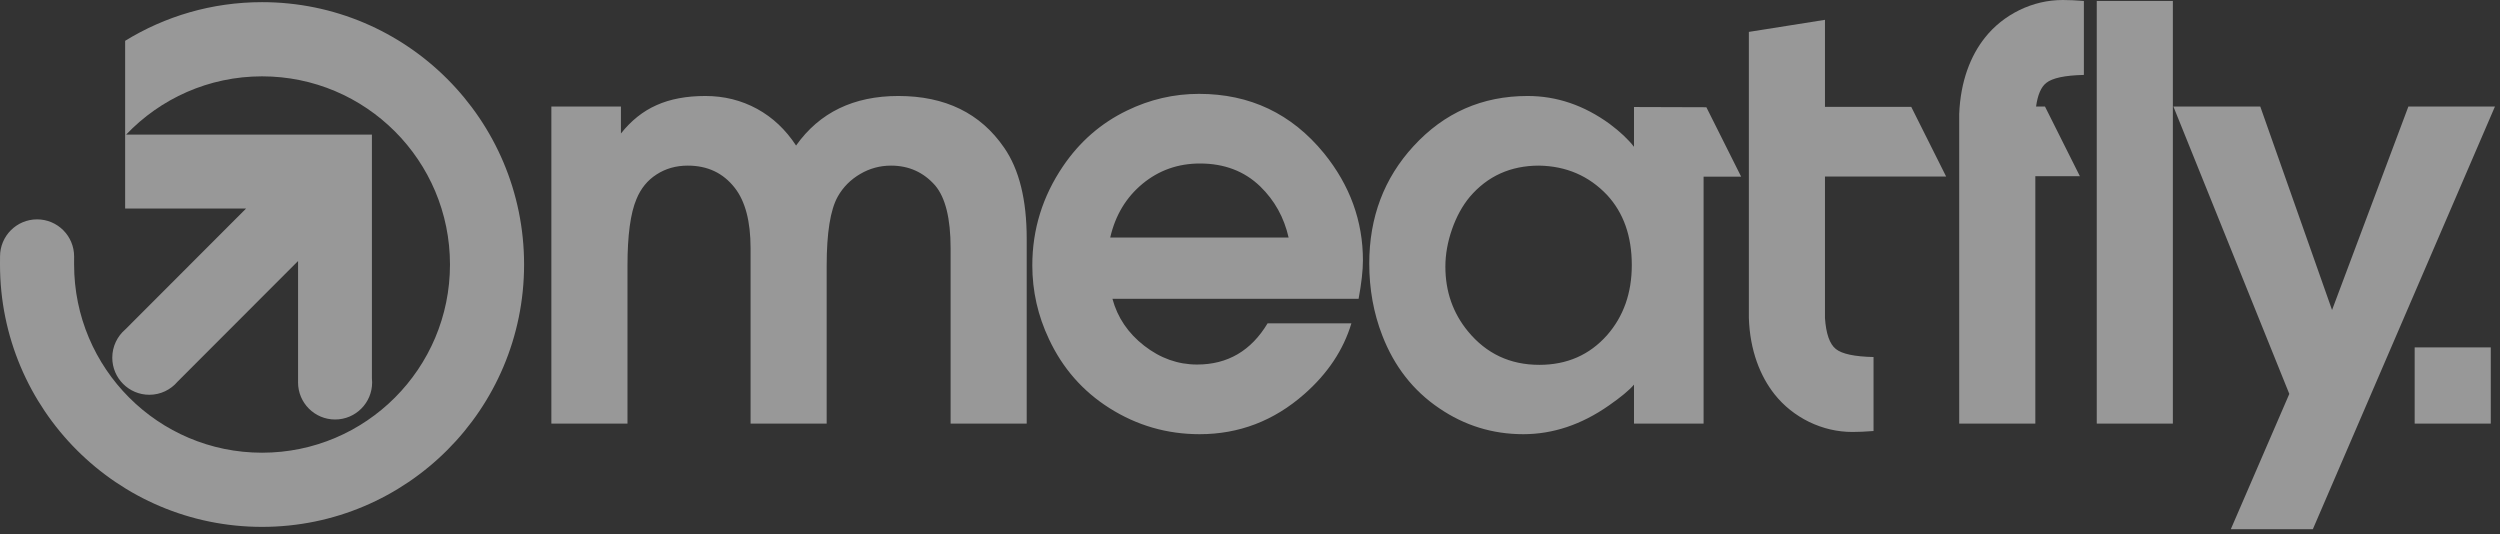 <?xml version="1.0" encoding="UTF-8"?>
<svg width="145px" height="31px" viewBox="0 0 145 31" version="1.1" xmlns="http://www.w3.org/2000/svg" xmlns:xlink="http://www.w3.org/1999/xlink">
    <rect x="0" y="0" width="145" height="31" fill="#333333" stroke="none"/>
    <!-- Generator: Sketch 58 (84663) - https://sketch.com -->
    <title>logo meatfly</title>
    <desc>Created with Sketch.</desc>
    <g id="desktop" stroke="none" stroke-width="1" fill="none" fill-rule="evenodd" opacity="0.496">
        <g id="onepage" transform="translate(-1143, -709)" fill="#FFFFFF">
            <g id="loga" transform="translate(779, 697)">
                <g id="logo-meatfly" transform="translate(364, 12)">
                    <g id="Group-3">
                        <path d="M15.199,30.559 C6.806,30.559 0,23.745 0,15.342 C0,15.186 0.002,15.03 0.002,14.874 C0.002,13.686 0.964,12.723 2.151,12.723 C3.337,12.723 4.299,13.686 4.299,14.874 C4.299,15.025 4.298,15.181 4.298,15.342 C4.298,21.369 9.18,26.257 15.199,26.257 C21.218,26.257 26.099,21.369 26.099,15.342 C26.099,9.315 21.218,4.428 15.199,4.428 C12.099,4.428 9.302,5.725 7.317,7.805 L21.571,7.805 L21.571,12.093 L21.571,21.943 C21.58,22.021 21.584,22.1 21.584,22.18 C21.584,23.368 20.622,24.331 19.436,24.331 C18.249,24.331 17.287,23.368 17.287,22.18 C17.287,22.158 17.288,22.136 17.288,22.114 L17.288,15.139 L10.295,22.14 C9.901,22.603 9.315,22.897 8.66,22.897 C7.473,22.897 6.512,21.933 6.512,20.746 C6.512,20.09 6.805,19.503 7.267,19.108 L14.274,12.093 L7.258,12.093 L7.258,2.367 C9.569,0.945 12.288,0.125 15.199,0.125 C23.591,0.125 30.397,6.94 30.397,15.342 C30.397,23.745 23.591,30.559 15.199,30.559" id="Fill-1"></path>
                        <path d="M105.848,1.15 L101.434,1.85 L101.434,14.406 L101.434,18.446 C101.495,20.332 102.096,21.823 102.922,22.866 C103.461,23.546 104.134,24.079 104.93,24.472 C105.733,24.858 106.571,25.054 107.447,25.054 C107.789,25.054 108.199,25.035 108.665,24.999 L108.665,20.708 C107.563,20.683 106.834,20.53 106.479,20.242 C106.118,19.954 105.91,19.353 105.848,18.446 L105.848,10.239 L112.876,10.239 L110.853,6.199 L105.848,6.199 L105.848,1.15 Z M113.634,6.609 L113.634,24.569 L118.049,24.569 L118.049,10.219 L120.633,10.219 L118.609,6.179 L118.092,6.179 C118.184,5.509 118.378,5.052 118.679,4.812 C119.035,4.524 119.763,4.371 120.865,4.346 L120.865,0.055 C120.4,0.018 119.989,0 119.647,0 C118.771,0 117.932,0.196 117.13,0.583 C116.334,0.975 115.661,1.508 115.122,2.189 C114.296,3.231 113.71,4.702 113.634,6.609 L113.634,6.609 Z M140.051,20.15 L144.465,20.15 L144.465,24.569 L140.051,24.569 L140.051,20.15 Z M121.612,0.055 L126.026,0.055 L126.026,24.569 L121.612,24.569 L121.612,0.055 Z M129.387,30.694 L132.78,22.847 L126.057,6.179 L131.096,6.179 L135.259,17.98 L139.686,6.179 L144.707,6.179 L134.145,30.694 L129.387,30.694 Z M31.979,24.569 L31.979,6.179 L36.014,6.179 L36.014,7.742 C36.602,7.001 37.288,6.449 38.077,6.1 C38.867,5.744 39.81,5.567 40.912,5.567 C42.002,5.567 43,5.818 43.912,6.314 C44.818,6.811 45.571,7.522 46.172,8.441 C47.531,6.522 49.515,5.567 52.104,5.567 C54.823,5.567 56.868,6.566 58.239,8.564 C59.115,9.827 59.549,11.586 59.549,13.848 L59.549,24.569 L55.135,24.569 L55.135,14.388 C55.135,12.671 54.835,11.464 54.241,10.759 C53.568,9.992 52.717,9.606 51.676,9.606 C51.045,9.606 50.445,9.765 49.894,10.09 C49.337,10.415 48.902,10.85 48.59,11.402 C48.161,12.168 47.947,13.505 47.947,15.411 L47.947,24.569 L43.533,24.569 L43.533,14.388 C43.533,12.843 43.227,11.678 42.62,10.9 C41.947,10.035 41.041,9.606 39.89,9.606 C39.21,9.606 38.604,9.777 38.077,10.121 C37.551,10.458 37.165,10.936 36.914,11.549 C36.565,12.371 36.394,13.664 36.394,15.411 L36.394,24.569 L31.979,24.569 Z M78.799,17.33 L64.521,17.33 C64.815,18.421 65.433,19.329 66.364,20.052 C67.301,20.781 68.323,21.143 69.431,21.143 C71.201,21.143 72.566,20.346 73.521,18.752 L78.382,18.752 C77.917,20.297 77.005,21.67 75.64,22.866 C73.883,24.41 71.862,25.183 69.578,25.183 C67.686,25.183 65.948,24.68 64.356,23.675 C62.801,22.694 61.631,21.357 60.841,19.671 C60.199,18.317 59.874,16.889 59.874,15.393 C59.874,13.309 60.468,11.396 61.65,9.649 C62.617,8.221 63.854,7.142 65.366,6.412 C66.689,5.768 68.084,5.444 69.541,5.444 C72.499,5.444 74.911,6.59 76.791,8.889 C78.297,10.746 79.05,12.818 79.05,15.105 C79.05,15.687 78.964,16.435 78.799,17.33 L78.799,17.33 Z M74.739,13.775 C74.476,12.616 73.932,11.629 73.093,10.813 C72.174,9.925 71.005,9.483 69.597,9.483 C68.329,9.483 67.215,9.876 66.266,10.66 C65.317,11.445 64.692,12.481 64.393,13.775 L74.739,13.775 Z M100.987,10.247 L98.808,10.247 L98.808,24.569 L94.772,24.569 L94.772,22.308 C94.497,22.632 94.008,23.037 93.303,23.527 C91.723,24.631 90.07,25.183 88.35,25.183 C86.568,25.183 84.94,24.68 83.47,23.675 C81.964,22.657 80.862,21.247 80.17,19.451 C79.668,18.157 79.417,16.772 79.417,15.282 C79.417,12.603 80.275,10.336 81.983,8.478 C83.765,6.535 85.968,5.567 88.601,5.567 C90.291,5.567 91.871,6.105 93.359,7.185 C93.965,7.639 94.436,8.08 94.772,8.515 L94.772,6.207 L98.97,6.22 L100.987,10.247 Z M89.263,9.606 C87.616,9.606 86.274,10.213 85.246,11.421 C84.818,11.936 84.475,12.561 84.217,13.297 C83.96,14.038 83.832,14.755 83.832,15.467 C83.832,16.901 84.266,18.152 85.142,19.218 C86.208,20.512 87.585,21.161 89.281,21.161 C90.885,21.161 92.195,20.585 93.211,19.439 C94.167,18.347 94.644,16.993 94.644,15.374 C94.644,13.695 94.167,12.346 93.211,11.31 C92.158,10.201 90.842,9.631 89.263,9.606 L89.263,9.606 Z" id="Fill-2"></path>
                    </g>
                </g>
            </g>
        </g>
    </g>
</svg>